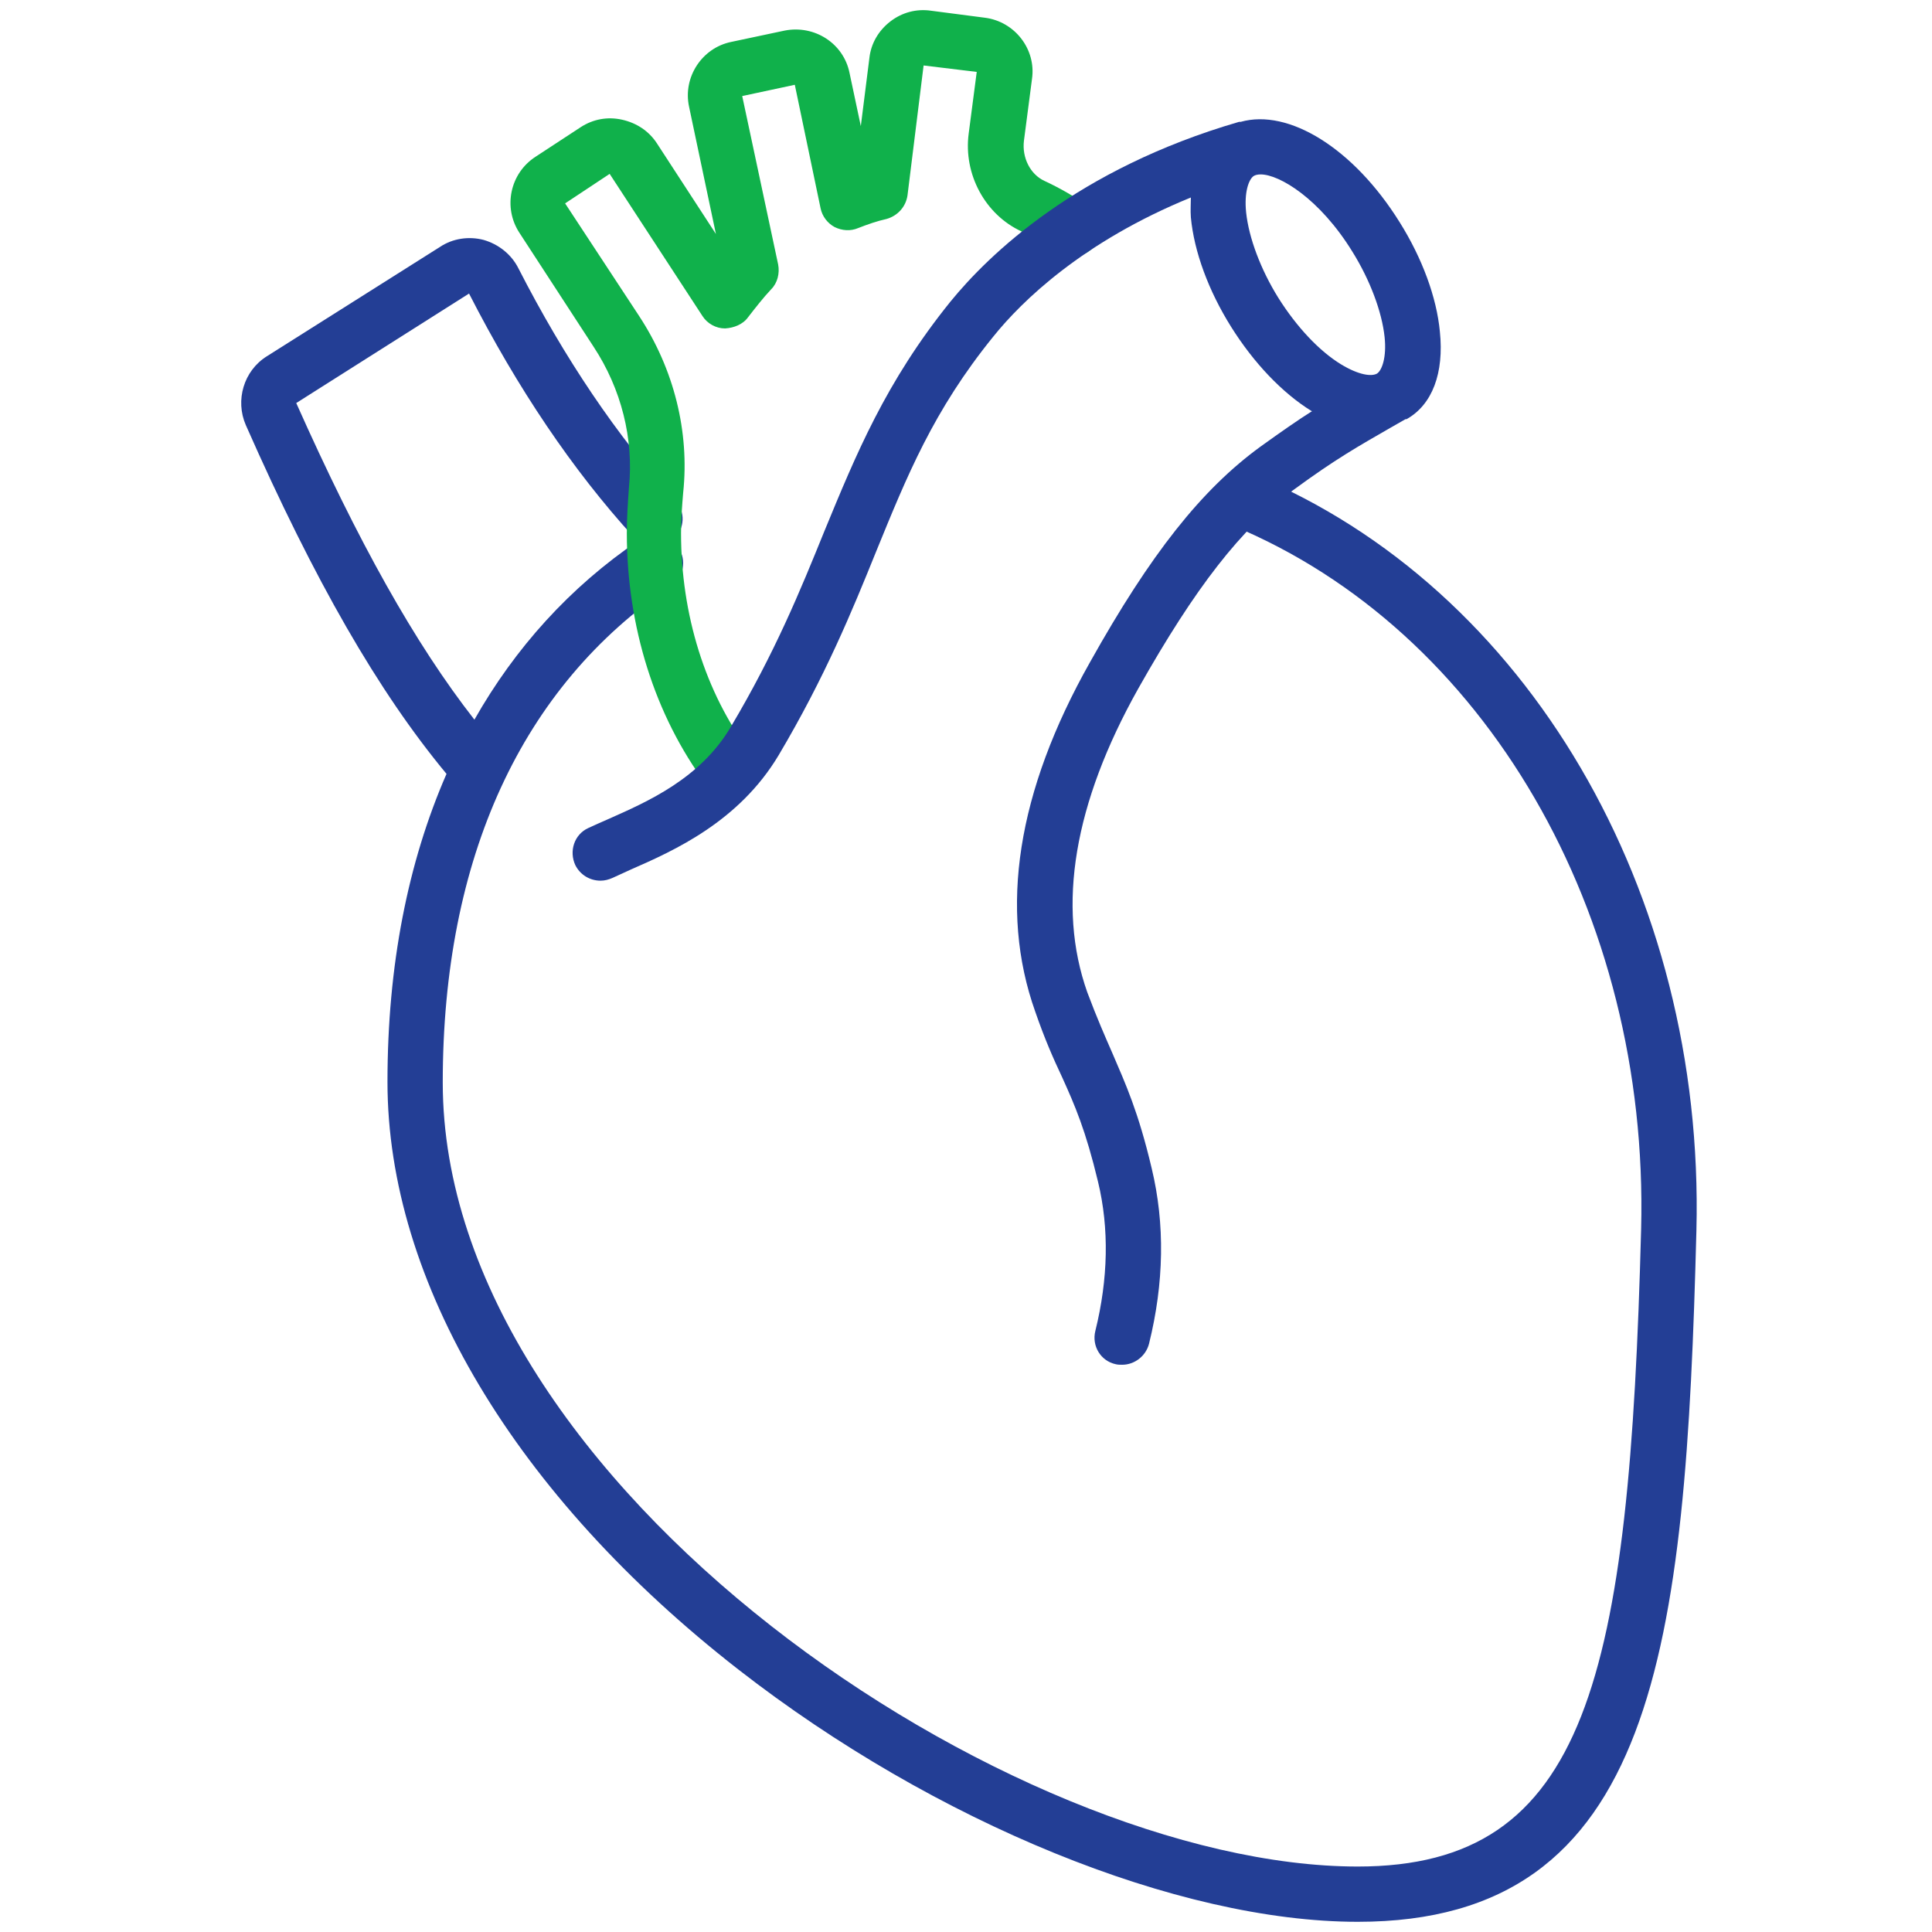 <?xml version="1.0" encoding="utf-8"?>
<!-- Generator: Adobe Illustrator 22.1.0, SVG Export Plug-In . SVG Version: 6.00 Build 0)  -->
<svg version="1.1" id="Layer_1" xmlns="http://www.w3.org/2000/svg" xmlns:xlink="http://www.w3.org/1999/xlink" x="0px" y="0px"
	 viewBox="0 0 360 360" style="enable-background:new 0 0 360 360;" xml:space="preserve">
<style type="text/css">
	.st0{fill:#233E95;}
	.st1{fill:#10B14B;}
</style>
<g>
	<path class="st0" d="M233.5,88.4c-2.6-1.1-5.6,0.2-6.7,2.8c-1.1,2.6,0.2,5.7,2.8,6.7c47.1,19.5,77.7,72.2,76.2,131.1
		c-2.2,83.7-10,118.8-52.8,118.8c-64.1,0-170.5-70.8-170.5-146.1c0-41.8,14.7-73.8,42.5-92.5c2.4-1.6,3-4.8,1.4-7.2
		c-0.4-0.5-0.8-0.9-1.3-1.3c0.1-0.1,0.3-0.1,0.4-0.2c2.1-1.9,2.3-5.2,0.3-7.3C115,81.3,105.2,66.8,96.6,50c-1.3-2.6-3.7-4.5-6.5-5.3
		C87.4,44,84.4,44.4,82,46L49.7,66.4c-4.3,2.7-5.9,8.2-3.9,12.8c12.8,29,24.7,49.7,37.4,65c-7.2,16.5-11,35.7-11,57.4
		c0,37.2,23.8,77.1,65.4,109.5c36.6,28.5,81.9,47,115.4,47c55.6,0,61.1-51,63.1-128.8C317.7,166.1,284.5,109.5,233.5,88.4z
		 M55.2,75.1l32.2-20.4c9,17.6,19.3,32.9,30.7,45.4c0.2,0.3,0.6,0.4,0.9,0.6c-12.8,8.7-23,20-30.6,33.4
		C77.3,119.9,66.7,100.9,55.2,75.1z"/>
	<g>
		<path class="st1" d="M135.7,148.3c-1.6,0-3.1-0.7-4.1-2.1c-9.6-12.9-14.8-29.5-14.8-46.9c0-2.9,0.2-5.7,0.4-8.5
			c0.9-9-1.4-18.3-6.6-26.2L96.8,43.4c-3.1-4.7-1.8-11.1,3-14.2l8.4-5.5c2.3-1.5,5-2,7.7-1.4c2.7,0.6,5,2.1,6.5,4.4l11,16.9l-5-23.7
			c-1.2-5.5,2.4-11,7.9-12.1l9.9-2.1c5.6-1.1,11,2.4,12.1,7.9l2.1,9.9l1.6-12.7c0.3-2.7,1.7-5.1,3.9-6.8c2.2-1.7,4.9-2.4,7.6-2
			l10,1.3c5.6,0.7,9.6,5.9,8.8,11.4l-1.5,11.5c-0.4,3.2,1.2,6.3,3.8,7.5c2.8,1.3,5.6,2.9,8.2,4.7c2.3,1.6,2.9,4.8,1.3,7.2
			c-1.6,2.3-4.8,2.9-7.2,1.3c-2.1-1.5-4.3-2.7-6.6-3.8c-6.7-3.1-10.8-10.6-9.8-18.2l1.5-11.5l-9.9-1.2l-3,24.2
			c-0.3,2.1-1.8,3.8-3.9,4.4c-1.8,0.4-3.5,1-5.3,1.7c-1.4,0.6-3,0.5-4.4-0.2c-1.3-0.7-2.3-2-2.6-3.5l-4.8-23l-9.8,2.1l6.7,31.4
			c0.3,1.6-0.1,3.4-1.3,4.6c-1.5,1.6-2.9,3.4-4.3,5.2c-1,1.4-2.7,2-4.3,2.1c-1.7,0-3.3-0.9-4.2-2.3l-17.3-26.5l-8.3,5.5l13.8,21
			c6.5,9.9,9.4,21.6,8.2,32.9c-0.2,2.4-0.4,4.9-0.4,7.5c0,15.2,4.5,29.7,12.8,40.8c1.7,2.3,1.2,5.5-1.1,7.2
			C137.8,148,136.7,148.3,135.7,148.3z"/>
	</g>
	<path class="st0" d="M268.3,61.8c-0.6-6.4-3.3-13.7-7.5-20.4c-8.6-13.8-20.7-21.2-29.6-18.7c-0.1,0-0.2,0-0.3,0
		c-30.3,8.8-46.7,24.8-53.8,33.5c-12.1,15-17.6,28.5-23.5,42.8c-4.5,11.1-9.2,22.6-17.4,36.4c-5.7,9.7-15.6,14-22.8,17.2
		c-1.4,0.6-2.7,1.2-3.8,1.7c-2.6,1.2-3.6,4.3-2.4,6.9c0.9,1.8,2.7,2.9,4.7,2.9c0.8,0,1.5-0.2,2.2-0.5c1.1-0.5,2.2-1,3.5-1.6
		c8-3.5,20.1-8.9,27.5-21.3c8.6-14.5,13.7-26.9,18.1-37.8c5.8-14.2,10.7-26.4,21.9-40.2c5.3-6.6,16.7-17.7,36.8-25.9
		c0,1.2-0.1,2.4,0,3.7c0.6,6.4,3.3,13.7,7.5,20.4c4.2,6.7,9.5,12.3,15,15.7c0,0,0,0,0.1,0c-2.7,1.7-5.7,3.8-9.6,6.6
		c-11,8-20.5,20-31.8,40.2c-13.6,24.1-17,46-10.2,65.1c1.8,5.2,3.4,8.8,5,12.2c2.4,5.3,4.4,9.9,6.7,19.5c2.1,8.7,1.9,18.1-0.5,27.8
		c-0.7,2.8,1,5.6,3.8,6.2c0.4,0.1,0.8,0.1,1.2,0.1c2.3,0,4.4-1.6,5-3.9c2.8-11.3,3-22.3,0.5-32.7c-2.5-10.6-4.9-15.8-7.3-21.4
		c-1.4-3.2-2.9-6.6-4.7-11.4c-5.7-16.1-2.5-35.2,9.5-56.6c10.6-18.8,19.2-29.9,28.9-37c7.9-5.8,12.2-8.2,18.1-11.6l2.8-1.6
		c0,0,0,0,0.1,0c0,0,0.1,0,0.1,0C266.9,75.4,269.1,69.5,268.3,61.8z M238.2,55.5c-3.3-5.3-5.5-11.2-6-15.9c-0.4-3.8,0.5-6.2,1.4-6.8
		c0.3-0.2,0.8-0.3,1.3-0.3c3.5,0,11,4.5,17.1,14.4c3.3,5.3,5.5,11.2,6,15.9c0.4,3.8-0.5,6.2-1.4,6.8l0,0c-1,0.6-3.4,0.3-6.7-1.7
		C245.8,65.4,241.6,60.9,238.2,55.5z"/>
</g>
</svg>
